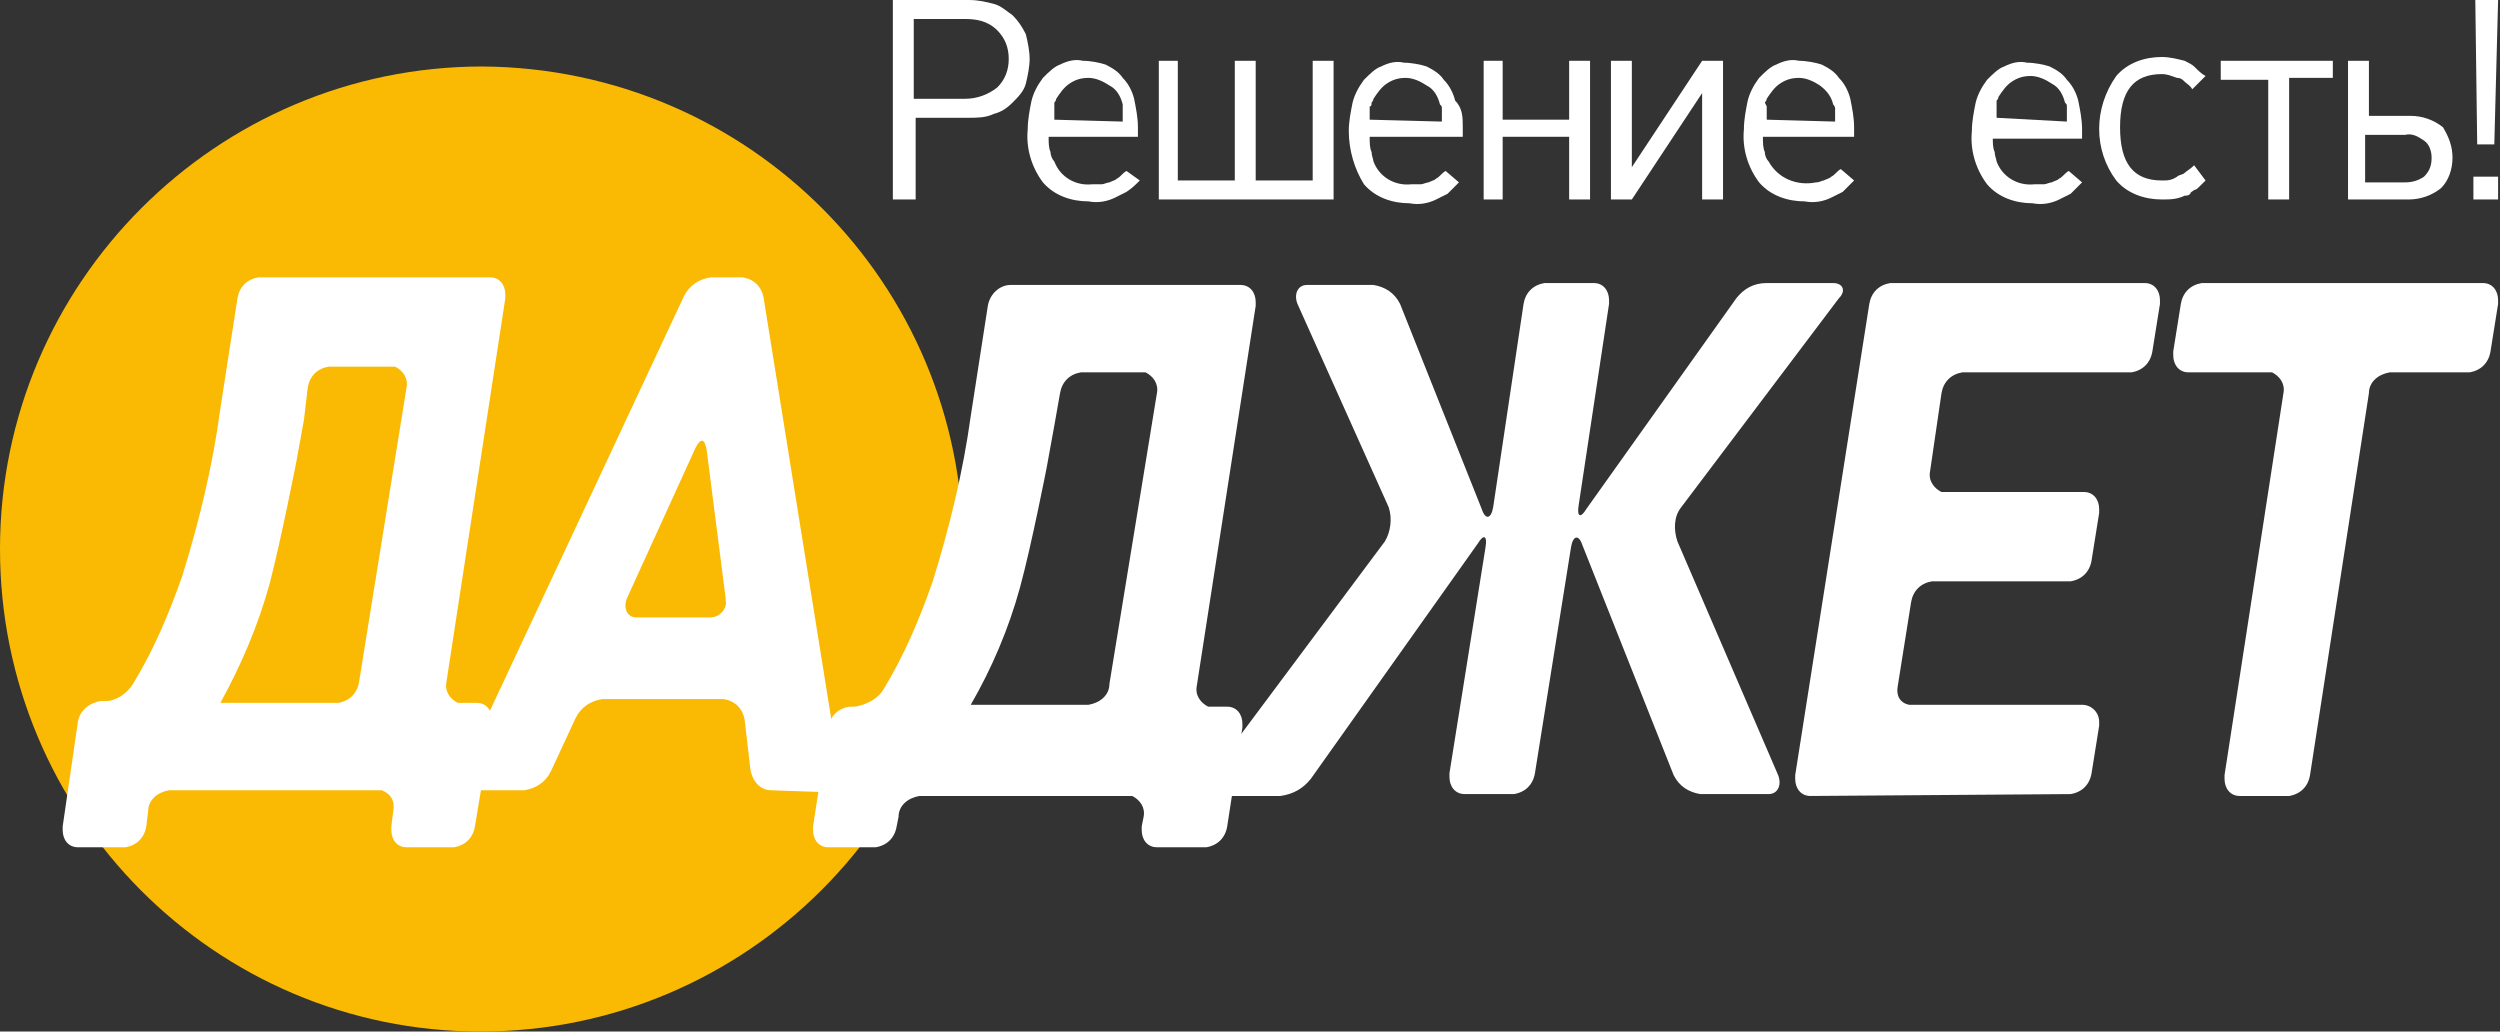 <?xml version="1.0" encoding="utf-8"?>
<!-- Generator: Adobe Illustrator 24.0.1, SVG Export Plug-In . SVG Version: 6.00 Build 0)  -->
<svg version="1.1" id="Слой_1" xmlns="http://www.w3.org/2000/svg" xmlns:xlink="http://www.w3.org/1999/xlink" x="0px" y="0px"
	 viewBox="0 0 131.6 54.3" style="enable-background:new 0 0 131.6 54.3;" xml:space="preserve">
<rect x="0" y="0" width="131.6" height="54.3" fill="#333333" stroke="none"/>
<style type="text/css">
	.st0{fill:#FABA03;}
	.st1{fill:#FFFFFF;}
</style>
<title>DADGET_LOGO</title>
<path class="st0" d="M50.7,28.9c0,14-11.4,25.4-25.4,25.4C11.3,54.3,0,42.9,0,28.9c0-14,11.4-25.4,25.4-25.4c0,0,0,0,0,0
	C39.4,3.6,50.7,14.9,50.7,28.9C50.7,28.9,50.7,28.9,50.7,28.9z"/>
<path class="st1" d="M54.2,3.1c0,0.4-0.1,0.9-0.2,1.3c-0.1,0.4-0.4,0.7-0.7,1c-0.3,0.3-0.6,0.5-1,0.6c-0.4,0.2-0.9,0.2-1.3,0.2h-2.8
	v4.3H47V0H51c0.5,0,0.9,0.1,1.3,0.2c0.4,0.1,0.7,0.4,1,0.6c0.3,0.3,0.5,0.6,0.7,1C54.1,2.2,54.2,2.7,54.2,3.1z M53.1,3.1
	c0-0.6-0.2-1.1-0.6-1.5C52,1.1,51.4,1,50.8,1h-2.7v4.2h2.7c0.6,0,1.2-0.2,1.7-0.6C52.9,4.2,53.1,3.7,53.1,3.1z"/>
<path class="st1" d="M55.2,7.2c0,0.3,0,0.6,0.1,0.8c0,0.2,0.1,0.4,0.2,0.5c0.3,0.8,1.1,1.3,2,1.2c0.2,0,0.3,0,0.5,0
	c0.1,0,0.3-0.1,0.4-0.1c0.2-0.1,0.3-0.1,0.4-0.2c0.2-0.1,0.3-0.3,0.5-0.4L60,9.5c-0.2,0.2-0.4,0.4-0.7,0.6c-0.2,0.1-0.4,0.2-0.6,0.3
	c-0.4,0.2-0.9,0.3-1.4,0.2c-0.9,0-1.8-0.3-2.4-1c-0.6-0.8-0.9-1.8-0.8-2.8c0-0.5,0.1-1,0.2-1.5c0.1-0.4,0.3-0.8,0.6-1.2
	c0.3-0.3,0.6-0.6,0.9-0.7c0.4-0.2,0.8-0.3,1.2-0.2c0.4,0,0.9,0.1,1.2,0.2c0.4,0.2,0.7,0.4,0.9,0.7c0.3,0.3,0.5,0.7,0.6,1.1
	c0.1,0.5,0.2,1,0.2,1.5v0.5H55.2z M59.1,6.4c0-0.1,0-0.3,0-0.3s0-0.2,0-0.2c0-0.1,0-0.1,0-0.2c0-0.1,0-0.1,0-0.2
	c-0.1-0.4-0.3-0.8-0.7-1c-0.3-0.2-0.7-0.4-1.1-0.4c-0.4,0-0.7,0.1-1,0.3c-0.3,0.2-0.5,0.5-0.7,0.8c0,0.1-0.1,0.2-0.1,0.2
	c0,0.1,0,0.2,0,0.2c0,0.1,0,0.2,0,0.3c0,0.1,0,0.3,0,0.4L59.1,6.4z"/>
<path class="st1" d="M61,10.5V3.2h1v6.3h3V3.2h1.1v6.3h3V3.2h1.1v7.3L61,10.5z"/>
<path class="st1" d="M72.1,7.2c0,0.3,0,0.6,0.1,0.8c0,0.2,0.1,0.4,0.1,0.5c0.3,0.8,1.1,1.3,2,1.2c0.2,0,0.3,0,0.5,0
	c0.1,0,0.3-0.1,0.4-0.1c0.2-0.1,0.3-0.1,0.4-0.2c0.2-0.1,0.3-0.3,0.5-0.4l0.7,0.6c-0.2,0.2-0.4,0.4-0.6,0.6
	c-0.2,0.1-0.4,0.2-0.6,0.3c-0.4,0.2-0.9,0.3-1.4,0.2c-0.9,0-1.8-0.3-2.4-1C71.3,8.9,71,7.9,71,6.9c0-0.5,0.1-1,0.2-1.5
	c0.1-0.4,0.3-0.8,0.6-1.2c0.3-0.3,0.6-0.6,0.9-0.7c0.4-0.2,0.8-0.3,1.2-0.2c0.4,0,0.9,0.1,1.2,0.2c0.4,0.2,0.7,0.4,0.9,0.7
	c0.3,0.3,0.5,0.7,0.6,1.1C77,5.7,77,6.2,77,6.7v0.5H72.1z M75.9,6.4c0-0.1,0-0.3,0-0.3s0-0.2,0-0.2c0-0.1,0-0.1,0-0.2
	c0-0.1,0-0.1-0.1-0.2c-0.1-0.4-0.3-0.8-0.7-1c-0.3-0.2-0.7-0.4-1.1-0.4c-0.4,0-0.7,0.1-1,0.3c-0.3,0.2-0.5,0.5-0.7,0.8
	c0,0.1-0.1,0.2-0.1,0.2c0,0.1,0,0.2-0.1,0.2c0,0.1,0,0.2,0,0.3c0,0.1,0,0.3,0,0.4L75.9,6.4z"/>
<path class="st1" d="M82.6,10.5V7.2h-3.5v3.3h-1V3.2h1v3.1h3.5V3.2h1.1v7.3L82.6,10.5z"/>
<path class="st1" d="M89.6,10.5V4.9l-3.7,5.6h-1.1V3.2h1.1v5.6l3.7-5.6h1.1v7.3L89.6,10.5z"/>
<path class="st1" d="M92.8,7.2c0,0.3,0,0.6,0.1,0.8c0,0.2,0.1,0.4,0.2,0.5c0.5,0.9,1.5,1.3,2.5,1.1c0.2,0,0.3-0.1,0.4-0.1
	c0.2-0.1,0.3-0.1,0.4-0.2c0.2-0.1,0.3-0.3,0.5-0.4l0.7,0.6c-0.2,0.2-0.4,0.4-0.6,0.6c-0.2,0.1-0.4,0.2-0.6,0.3
	c-0.4,0.2-0.9,0.3-1.4,0.2c-0.9,0-1.8-0.3-2.4-1c-0.6-0.8-0.9-1.8-0.8-2.8c0-0.5,0.1-1,0.2-1.5c0.1-0.4,0.3-0.8,0.6-1.2
	c0.3-0.3,0.6-0.6,0.9-0.7c0.4-0.2,0.8-0.3,1.2-0.2c0.4,0,0.9,0.1,1.2,0.2c0.4,0.2,0.7,0.4,0.9,0.7c0.3,0.3,0.5,0.7,0.6,1.1
	c0.1,0.5,0.2,1,0.2,1.5v0.5H92.8z M96.6,6.4c0-0.1,0-0.2,0-0.3c0-0.1,0-0.2,0-0.2c0-0.1,0-0.1,0-0.2c0,0,0-0.1-0.1-0.2
	c-0.1-0.4-0.3-0.7-0.7-1c-0.3-0.2-0.7-0.4-1.1-0.4c-0.4,0-0.7,0.1-1,0.3c-0.3,0.2-0.5,0.5-0.7,0.8c0,0.1-0.1,0.2-0.1,0.2L93,5.6
	c0,0.1,0,0.2,0,0.3s0,0.3,0,0.4L96.6,6.4z"/>
<path class="st1" d="M104.9,7.2c0,0.3,0,0.6,0.1,0.8c0,0.2,0.1,0.4,0.1,0.5c0.3,0.8,1.1,1.3,2,1.2c0.2,0,0.3,0,0.5,0
	c0.1,0,0.3-0.1,0.4-0.1c0.2-0.1,0.3-0.1,0.4-0.2c0.2-0.1,0.3-0.3,0.5-0.4l0.7,0.6c-0.2,0.2-0.4,0.4-0.6,0.6
	c-0.2,0.1-0.4,0.2-0.6,0.3c-0.4,0.2-0.9,0.3-1.4,0.2c-0.9,0-1.8-0.3-2.4-1c-0.6-0.8-0.9-1.8-0.8-2.8c0-0.5,0.1-1,0.2-1.5
	c0.1-0.4,0.3-0.8,0.6-1.2c0.3-0.3,0.6-0.6,0.9-0.7c0.4-0.2,0.8-0.3,1.2-0.2c0.4,0,0.9,0.1,1.2,0.2c0.4,0.2,0.7,0.4,0.9,0.7
	c0.3,0.3,0.5,0.7,0.6,1.1c0.1,0.5,0.2,1,0.2,1.5v0.5H104.9z M108.8,6.4c0-0.1,0-0.3,0-0.3s0-0.2,0-0.2V5.6c0-0.1,0-0.1-0.1-0.2
	c-0.1-0.4-0.3-0.8-0.7-1c-0.3-0.2-0.7-0.4-1.1-0.4c-0.4,0-0.7,0.1-1,0.3c-0.3,0.2-0.5,0.5-0.7,0.8c0,0.1-0.1,0.2-0.1,0.2
	c0,0.1,0,0.2,0,0.2c0,0.1,0,0.2,0,0.3c0,0.1,0,0.3,0,0.4L108.8,6.4z"/>
<path class="st1" d="M116.1,9.5l-0.3,0.3c-0.1,0.1-0.2,0.2-0.3,0.2c-0.1,0.1-0.2,0.1-0.2,0.2c-0.1,0.1-0.2,0.1-0.3,0.1
	c-0.4,0.2-0.8,0.2-1.2,0.2c-0.9,0-1.8-0.3-2.4-1c-1.2-1.6-1.2-3.8,0-5.5c0.6-0.7,1.5-1,2.4-1c0.4,0,0.8,0.1,1.2,0.2
	c0.2,0.1,0.4,0.2,0.5,0.3c0.2,0.2,0.4,0.4,0.6,0.5l-0.7,0.7c-0.1-0.2-0.3-0.3-0.4-0.4c-0.1-0.1-0.2-0.2-0.4-0.2
	c-0.3-0.1-0.5-0.2-0.8-0.2c-1.5,0-2.2,0.9-2.2,2.8s0.7,2.8,2.2,2.8c0.3,0,0.5,0,0.8-0.2c0.1-0.1,0.3-0.1,0.4-0.2
	c0.1-0.1,0.3-0.2,0.5-0.4L116.1,9.5z"/>
<path class="st1" d="M120.5,4.2v6.3h-1.1V4.2h-2.5V3.2h5.9v0.9H120.5z"/>
<path class="st1" d="M129.1,8.3c0,0.6-0.2,1.2-0.6,1.6c-0.5,0.4-1.1,0.6-1.7,0.6h-3.2V3.2h1.1v2.9h2.2c0.6,0,1.2,0.2,1.7,0.6
	C128.9,7.2,129.1,7.7,129.1,8.3z M128,8.3c0-0.3-0.1-0.7-0.4-0.9c-0.3-0.2-0.6-0.4-1-0.3h-2.1v2.5h2.1c0.4,0,0.7-0.1,1-0.3
	C127.9,9,128,8.7,128,8.3z"/>
<path class="st1" d="M130.2,10.5V9.3h1.3v1.2H130.2z M131.3,7.6h-0.9L130.3,0h1.2L131.3,7.6z"/>
<path class="st1" d="M21.4,44.6c-0.5,0-0.8-0.4-0.8-0.9c0-0.1,0-0.1,0-0.2l0.1-0.8c0.1-0.5-0.1-0.9-0.6-1.1c-0.1,0-0.1,0-0.2,0h-11
	c-0.6,0.1-1.1,0.5-1.1,1.1l-0.1,0.8c-0.1,0.6-0.5,1-1.1,1.1H4.1c-0.5,0-0.8-0.4-0.8-0.9c0-0.1,0-0.1,0-0.2L4.1,38
	c0.1-0.6,0.6-1,1.2-1.1h0.3C6.1,36.9,6.7,36.5,7,36c1.1-1.8,1.9-3.7,2.6-5.7c0.9-2.9,1.6-5.8,2-8.8l0.9-5.8c0.1-0.6,0.5-1,1.1-1.1
	h12.2c0.5,0,0.8,0.4,0.8,0.9c0,0.1,0,0.1,0,0.2l-3.1,20.2c-0.1,0.5,0.2,0.9,0.6,1.1c0.1,0,0.1,0,0.2,0h0.8c0.5,0,0.8,0.4,0.8,0.9
	c0,0.1,0,0.1,0,0.2L25,43.5c-0.1,0.6-0.5,1-1.1,1.1L21.4,44.6z M21.4,20.4c0.1-0.5-0.2-0.9-0.6-1.1c-0.1,0-0.1,0-0.2,0h-3.3
	c-0.6,0.1-1,0.5-1.1,1.1L16,22.1c-0.1,0.6-0.3,1.6-0.4,2.2c0,0-0.8,4.1-1.4,6.4c-0.6,2.2-1.5,4.3-2.6,6.3h6.2c0.6-0.1,1-0.5,1.1-1.1
	L21.4,20.4z"/>
<path class="st1" d="M40.6,41.6c-0.6,0-1-0.5-1.1-1.1l-0.3-2.6c-0.1-0.6-0.5-1-1.1-1.1h-6.4c-0.6,0.1-1.1,0.4-1.4,1l-1.3,2.8
	c-0.3,0.6-0.8,0.9-1.4,1h-2.8c-0.5,0-0.8-0.4-0.5-1L36,15.6c0.3-0.6,0.8-0.9,1.4-1h1.7c0.6,0.1,1,0.5,1.1,1.1l4,24.9
	c0.1,0.5-0.2,0.9-0.6,1.1c-0.1,0-0.1,0-0.2,0L40.6,41.6z M37.2,23.7c-0.1-0.6-0.3-0.7-0.6-0.1l-3.6,7.9c-0.2,0.5,0,1,0.5,1h3.9
	c0.5,0,0.9-0.5,0.8-0.9c0,0,0-0.1,0-0.1L37.2,23.7z"/>
<path class="st1" d="M60.9,44.6c-0.5,0-0.8-0.4-0.8-0.9c0-0.1,0-0.1,0-0.2l0.1-0.5c0.1-0.5-0.2-0.9-0.6-1.1c-0.1,0-0.1,0-0.2,0h-11
	c-0.6,0.1-1.1,0.5-1.1,1.1l-0.1,0.5c-0.1,0.6-0.5,1-1.1,1.1h-2.5c-0.5,0-0.8-0.4-0.8-0.9c0-0.1,0-0.1,0-0.2l0.8-5.2
	c0.1-0.6,0.5-1,1.1-1.1h0.3c0.6-0.1,1.2-0.4,1.5-0.9c1.1-1.8,1.9-3.7,2.6-5.7c0.9-2.9,1.6-5.8,2-8.7l0.9-5.8
	c0.1-0.6,0.6-1.1,1.2-1.1h12.1c0.5,0,0.8,0.4,0.8,0.9c0,0.1,0,0.1,0,0.2L63,36.1c-0.1,0.5,0.2,0.9,0.6,1.1c0.1,0,0.1,0,0.2,0h0.8
	c0.5,0,0.8,0.4,0.8,0.9c0,0.1,0,0.1,0,0.2l-0.8,5.2c-0.1,0.6-0.5,1-1.1,1.1L60.9,44.6z M60.9,20.7c0.1-0.5-0.2-0.9-0.6-1.1
	c-0.1,0-0.1,0-0.2,0h-3.2c-0.6,0.1-1,0.5-1.1,1.1l-0.3,1.7c-0.1,0.6-0.3,1.6-0.4,2.2c0,0-0.8,4.1-1.4,6.3c-0.6,2.2-1.5,4.3-2.6,6.2
	h6.2c0.6-0.1,1.1-0.5,1.1-1.1L60.9,20.7z"/>
<path class="st1" d="M63.8,41.9c-0.5,0-0.7-0.4-0.3-0.8l9.4-12.6c0.3-0.5,0.4-1.2,0.2-1.8l-4.8-10.7c-0.2-0.5,0-1,0.5-1h3.5
	c0.6,0.1,1.1,0.4,1.4,1l4.3,10.8c0.2,0.6,0.5,0.5,0.6-0.1L80.2,16c0.1-0.6,0.5-1,1.1-1.1h2.6c0.5,0,0.8,0.4,0.8,0.9
	c0,0.1,0,0.1,0,0.2l-1.6,10.6c-0.1,0.6,0.1,0.7,0.4,0.2l7.9-11.1c0.4-0.5,0.9-0.8,1.6-0.8h3.5c0.5,0,0.7,0.4,0.3,0.8l-8.3,11
	c-0.4,0.5-0.4,1.2-0.2,1.8l5.3,12.3c0.2,0.5,0,1-0.5,1h-3.6c-0.6-0.1-1.1-0.4-1.4-1l-4.8-12.1c-0.2-0.6-0.5-0.5-0.6,0.1l-1.9,11.9
	c-0.1,0.6-0.5,1-1.1,1.1h-2.6c-0.5,0-0.8-0.4-0.8-0.9c0-0.1,0-0.1,0-0.2l1.9-11.9c0.1-0.6-0.1-0.7-0.4-0.2L69,41
	c-0.4,0.5-0.9,0.8-1.6,0.9H63.8z"/>
<path class="st1" d="M95.3,41.9c-0.5,0-0.8-0.4-0.8-0.9c0-0.1,0-0.1,0-0.2L98.4,16c0.1-0.6,0.5-1,1.1-1.1h13.4
	c0.5,0,0.8,0.4,0.8,0.9c0,0.1,0,0.1,0,0.2l-0.4,2.5c-0.1,0.6-0.5,1-1.1,1.1h-8.9c-0.6,0.1-1,0.5-1.1,1.1l-0.6,4.1
	c-0.1,0.5,0.2,0.9,0.6,1.1c0.1,0,0.1,0,0.2,0h7.3c0.5,0,0.8,0.4,0.8,0.9c0,0.1,0,0.1,0,0.2l-0.4,2.5c-0.1,0.6-0.5,1-1.1,1.1h-7.3
	c-0.6,0.1-1,0.5-1.1,1.1l-0.7,4.4c-0.1,0.5,0.1,0.9,0.6,1c0.1,0,0.1,0,0.2,0h8.9c0.5,0,0.9,0.4,0.9,0.9c0,0.1,0,0.1,0,0.2l-0.4,2.5
	c-0.1,0.6-0.5,1-1.1,1.1L95.3,41.9z"/>
<path class="st1" d="M125.8,19.6c-0.6,0.1-1.1,0.5-1.1,1.1l-3.1,20.1c-0.1,0.6-0.5,1-1.1,1.1h-2.6c-0.5,0-0.8-0.4-0.8-0.9
	c0-0.1,0-0.1,0-0.2l3.1-20.1c0.1-0.5-0.2-0.9-0.6-1.1c-0.1,0-0.1,0-0.2,0h-4.2c-0.5,0-0.8-0.4-0.8-0.9c0-0.1,0-0.1,0-0.2l0.4-2.5
	c0.1-0.6,0.5-1,1.1-1.1h14.8c0.5,0,0.8,0.4,0.8,0.9c0,0.1,0,0.1,0,0.2l-0.4,2.5c-0.1,0.6-0.5,1-1.1,1.1L125.8,19.6z"/>
</svg>

